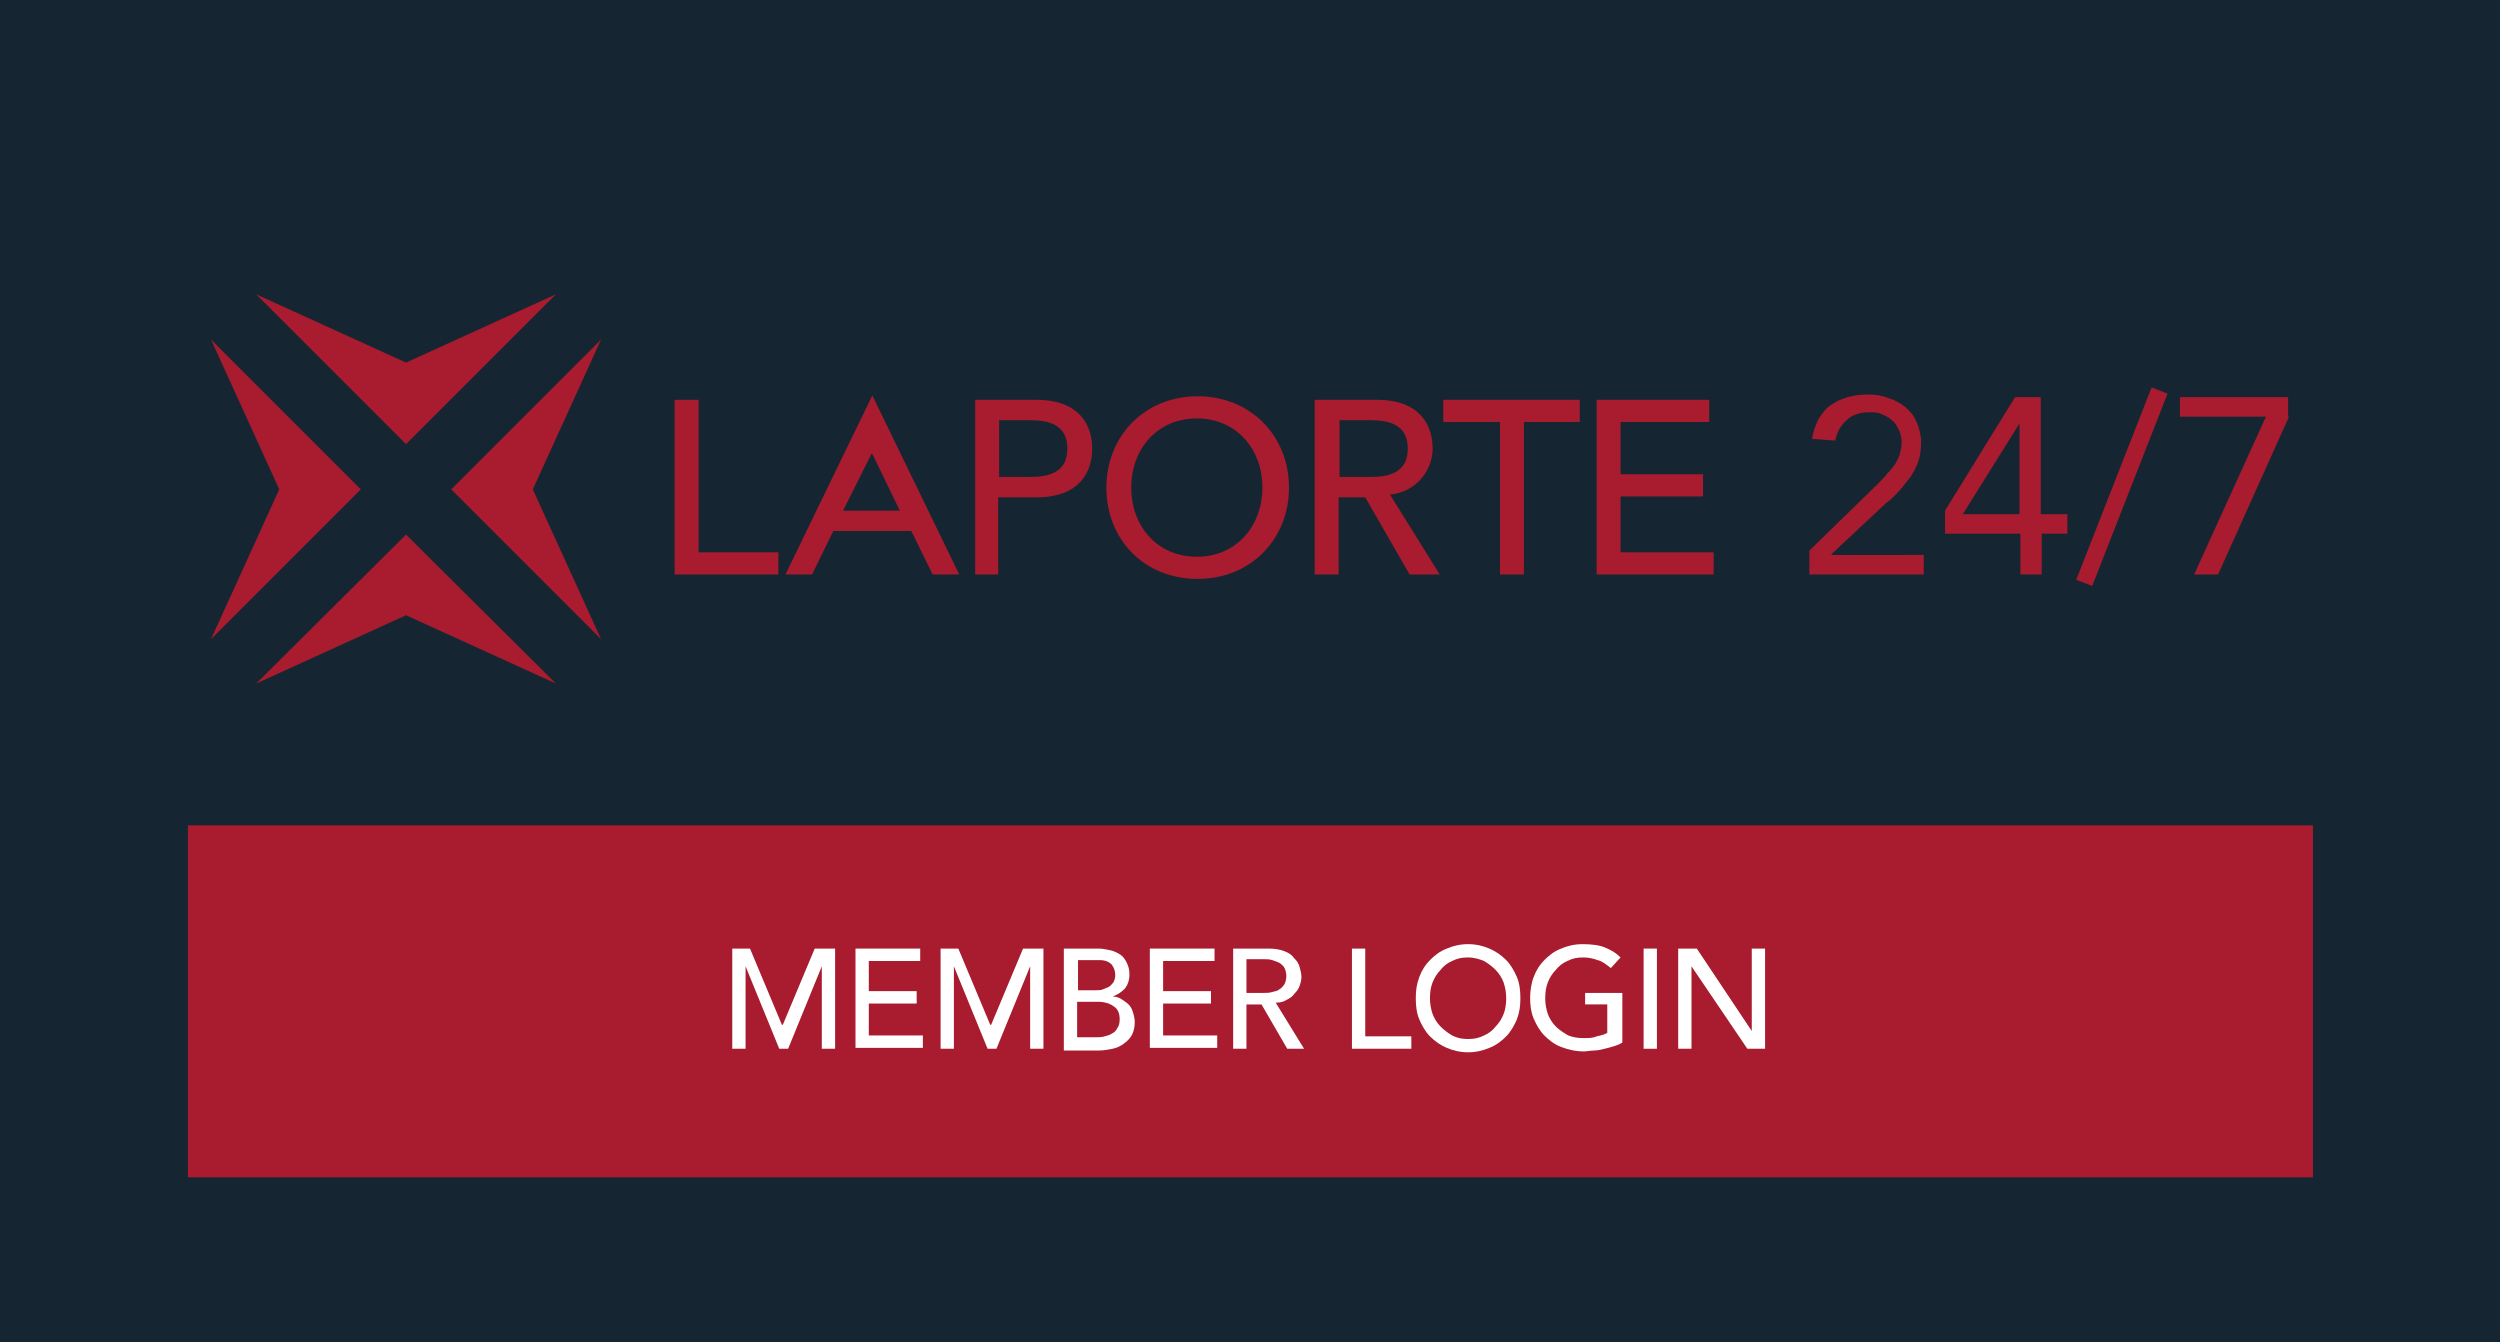 <?xml version="1.0" encoding="utf-8"?>
<!-- Generator: Adobe Illustrator 24.0.1, SVG Export Plug-In . SVG Version: 6.00 Build 0)  -->
<svg version="1.1" id="Layer_1" xmlns="http://www.w3.org/2000/svg" xmlns:xlink="http://www.w3.org/1999/xlink" x="0px" y="0px"
	 viewBox="0 0 282 151.4" style="enable-background:new 0 0 282 151.4;" xml:space="preserve">
<style type="text/css">
	.st0{opacity:0.6;clip-path:url(#SVGID_1_);fill:#FFFFFF;}
	.st1{fill:#A91B2E;}
	.st2{fill:#152632;}
	.st3{fill:#A0A8AE;}
	.st4{fill:#FFFFFF;}
</style>
<g>
	<rect class="st2" width="282" height="151.4"/>
	<rect x="21.2" y="93.1" class="st1" width="239.7" height="39.7"/>
	<g>
		<path class="st4" d="M82.3,107h2.3l3.6,8.6h0.1l3.6-8.6h2.3v11.3h-1.5v-9.3h0l-3.8,9.3h-1l-3.8-9.3h0v9.3h-1.5V107z"/>
		<path class="st4" d="M96.5,107h7.3v1.4h-5.8v3.4h5.4v1.4h-5.4v3.6h6.1v1.4h-7.6V107z"/>
		<path class="st4" d="M105.8,107h2.3l3.6,8.6h0.1l3.6-8.6h2.3v11.3h-1.5v-9.3h0l-3.8,9.3h-1l-3.8-9.3h0v9.3h-1.5V107z"/>
		<path class="st4" d="M120,107h3.9c0.5,0,0.9,0.1,1.4,0.2c0.4,0.1,0.8,0.3,1.1,0.5c0.3,0.2,0.5,0.5,0.7,0.9
			c0.2,0.4,0.3,0.8,0.3,1.3c0,0.7-0.2,1.2-0.5,1.6c-0.4,0.4-0.8,0.7-1.4,0.9v0c0.3,0,0.7,0.1,1,0.3c0.3,0.2,0.6,0.4,0.8,0.6
			c0.2,0.2,0.4,0.5,0.5,0.9c0.1,0.3,0.2,0.7,0.2,1.1c0,0.5-0.1,1-0.3,1.4s-0.5,0.7-0.9,1c-0.4,0.3-0.8,0.5-1.3,0.6s-1,0.2-1.6,0.2
			H120V107z M121.5,111.7h2.1c0.3,0,0.6,0,0.8-0.1c0.3-0.1,0.5-0.2,0.7-0.3c0.2-0.1,0.3-0.3,0.5-0.5c0.1-0.2,0.2-0.5,0.2-0.8
			c0-0.4-0.1-0.8-0.4-1.2c-0.3-0.3-0.7-0.5-1.4-0.5h-2.4V111.7z M121.5,117h2.3c0.2,0,0.5,0,0.8-0.1s0.5-0.1,0.8-0.3
			c0.2-0.1,0.5-0.3,0.6-0.6c0.2-0.2,0.3-0.6,0.3-1c0-0.7-0.2-1.2-0.7-1.5c-0.4-0.3-1-0.5-1.8-0.5h-2.3V117z"/>
		<path class="st4" d="M129.7,107h7.3v1.4h-5.8v3.4h5.4v1.4h-5.4v3.6h6.1v1.4h-7.6V107z"/>
		<path class="st4" d="M139.1,107h4c0.7,0,1.3,0.1,1.8,0.3s0.8,0.4,1.1,0.8c0.3,0.3,0.5,0.6,0.6,1c0.1,0.4,0.2,0.7,0.2,1.1
			c0,0.4-0.1,0.7-0.2,1s-0.3,0.6-0.6,0.9c-0.2,0.3-0.5,0.5-0.9,0.7c-0.3,0.2-0.7,0.3-1.2,0.3l3.2,5.2h-1.9l-2.9-5h-1.7v5h-1.5V107z
			 M140.6,112h2c0.3,0,0.6,0,0.9-0.1s0.6-0.1,0.8-0.3c0.2-0.1,0.4-0.3,0.6-0.6c0.1-0.2,0.2-0.6,0.2-0.9s-0.1-0.7-0.2-0.9
			c-0.1-0.2-0.3-0.4-0.6-0.6c-0.2-0.1-0.5-0.2-0.8-0.3s-0.6-0.1-0.9-0.1h-2V112z"/>
		<path class="st4" d="M152.5,107h1.5v9.9h5.2v1.4h-6.7V107z"/>
		<path class="st4" d="M165.6,118.7c-0.9,0-1.7-0.2-2.4-0.5c-0.7-0.3-1.3-0.7-1.9-1.3c-0.5-0.5-0.9-1.2-1.2-1.9
			c-0.3-0.7-0.4-1.5-0.4-2.4s0.1-1.6,0.4-2.4s0.7-1.4,1.2-1.9c0.5-0.5,1.1-1,1.9-1.3c0.7-0.3,1.5-0.5,2.4-0.5c0.9,0,1.7,0.2,2.4,0.5
			c0.7,0.3,1.3,0.7,1.9,1.3c0.5,0.5,0.9,1.2,1.2,1.9c0.3,0.7,0.4,1.5,0.4,2.4s-0.1,1.6-0.4,2.4c-0.3,0.7-0.7,1.4-1.2,1.9
			c-0.5,0.5-1.1,1-1.9,1.3C167.3,118.5,166.5,118.7,165.6,118.7z M165.6,117.2c0.7,0,1.2-0.1,1.8-0.4c0.5-0.2,1-0.6,1.3-1
			c0.4-0.4,0.7-0.9,0.9-1.4c0.2-0.5,0.3-1.1,0.3-1.8c0-0.6-0.1-1.2-0.3-1.8c-0.2-0.5-0.5-1-0.9-1.4c-0.4-0.4-0.8-0.7-1.3-1
			c-0.5-0.2-1.1-0.4-1.8-0.4c-0.7,0-1.2,0.1-1.8,0.4c-0.5,0.2-1,0.6-1.3,1c-0.4,0.4-0.7,0.9-0.9,1.4c-0.2,0.5-0.3,1.1-0.3,1.8
			c0,0.6,0.1,1.2,0.3,1.8c0.2,0.5,0.5,1,0.9,1.4c0.4,0.4,0.8,0.7,1.3,1C164.4,117.1,164.9,117.2,165.6,117.2z"/>
		<path class="st4" d="M183,112v5.6c-0.3,0.2-0.6,0.3-0.9,0.4s-0.7,0.2-1.1,0.3c-0.4,0.1-0.8,0.2-1.2,0.2c-0.4,0-0.8,0.1-1.1,0.1
			c-1,0-1.8-0.2-2.6-0.5c-0.8-0.3-1.4-0.8-1.9-1.3c-0.5-0.5-0.9-1.2-1.2-1.9s-0.4-1.5-0.4-2.3c0-0.8,0.1-1.6,0.4-2.4
			s0.7-1.4,1.2-1.9c0.5-0.5,1.1-1,1.9-1.3c0.7-0.3,1.5-0.5,2.4-0.5c1,0,1.9,0.1,2.6,0.4c0.7,0.3,1.2,0.6,1.7,1.1l-1.1,1.2
			c-0.5-0.4-1-0.8-1.5-0.9c-0.5-0.2-1.1-0.3-1.6-0.3c-0.7,0-1.2,0.1-1.8,0.4c-0.5,0.2-1,0.6-1.3,1c-0.4,0.4-0.7,0.9-0.9,1.4
			c-0.2,0.5-0.3,1.1-0.3,1.8c0,0.6,0.1,1.2,0.3,1.8c0.2,0.5,0.5,1,0.9,1.4s0.9,0.7,1.4,1c0.5,0.2,1.1,0.3,1.7,0.3
			c0.5,0,1.1,0,1.5-0.2c0.5-0.1,0.9-0.2,1.2-0.4v-3.2h-2.5V112H183z"/>
		<path class="st4" d="M185.4,107h1.5v11.3h-1.5V107z"/>
		<path class="st4" d="M189.4,107h2l6.2,9.3h0V107h1.5v11.3h-2l-6.3-9.3h0v9.3h-1.5V107z"/>
	</g>
	<g>
		<g>
			<g>
				<g>
					<path class="st1" d="M76.1,45.1h2.7v17.2h9v2.5H76.1V45.1z"/>
					<path class="st1" d="M98.4,44.6l9.8,20.2h-3l-2.4-4.9H94l-2.4,4.9h-3L98.4,44.6z M101.5,57.6l-3.1-6.4h-0.1l-3.2,6.4H101.5z"/>
					<path class="st1" d="M110,45.1h6.9c5,0,6.3,3,6.3,5.5c0,2.5-1.3,5.5-6.3,5.5h-4.3v8.7H110V45.1z M112.7,53.8h3.5
						c2.1,0,4.2-0.5,4.2-3.2c0-2.7-2.1-3.2-4.2-3.2h-3.5V53.8z"/>
					<path class="st1" d="M124.8,55c0-5.8,4.3-10.3,10.3-10.3c6,0,10.3,4.5,10.3,10.3c0,5.8-4.3,10.3-10.3,10.3
						C129,65.3,124.8,60.8,124.8,55z M142.4,55c0-4.3-2.9-7.8-7.4-7.8c-4.5,0-7.4,3.5-7.4,7.8c0,4.3,2.9,7.8,7.4,7.8
						C139.5,62.8,142.4,59.3,142.4,55z"/>
					<path class="st1" d="M148.4,45.1h6.9c5,0,6.3,3,6.3,5.5c0,2.5-1.9,4.9-4.8,5.2l5.6,9H159l-5-8.7h-3v8.7h-2.7V45.1z M151.1,53.8
						h3.5c2.1,0,4.2-0.5,4.2-3.2c0-2.7-2.1-3.2-4.2-3.2h-3.5V53.8z"/>
					<path class="st1" d="M169.1,47.6h-6.3v-2.5h15.4v2.5h-6.3v17.2h-2.7V47.6z"/>
					<path class="st1" d="M180.1,45.1h12.7v2.5h-10v5.9h9.3V56h-9.3v6.3h10.5v2.5h-13.2V45.1z"/>
				</g>
				<g>
					<g>
						<polygon class="st1" points="62.7,33.2 45.8,50.1 28.9,33.2 45.8,40.9 						"/>
						<polygon class="st1" points="23.8,38.3 40.7,55.2 23.8,72.1 31.5,55.2 						"/>
						<polygon class="st1" points="28.9,77.1 45.8,60.3 62.7,77.1 45.8,69.4 						"/>
						<polygon class="st1" points="67.8,72.1 50.9,55.2 67.8,38.3 60.1,55.2 						"/>
					</g>
				</g>
			</g>
		</g>
		<g>
			<path class="st1" d="M204.1,62.1l7.6-7.4c0.5-0.5,0.9-0.9,1.2-1.3c0.4-0.4,0.7-0.8,0.9-1.1c0.2-0.4,0.4-0.7,0.5-1.1
				c0.1-0.4,0.2-0.8,0.2-1.3c0-0.5-0.1-1-0.3-1.4c-0.2-0.4-0.4-0.8-0.8-1.1c-0.3-0.3-0.7-0.5-1.2-0.7c-0.4-0.2-0.9-0.2-1.4-0.2
				c-1,0-1.9,0.3-2.5,0.9c-0.7,0.6-1.1,1.4-1.3,2.3l-2.6-0.2c0.1-0.8,0.4-1.5,0.7-2.2c0.4-0.6,0.8-1.2,1.4-1.6
				c0.6-0.4,1.2-0.7,1.9-0.9c0.7-0.2,1.5-0.3,2.3-0.3c0.8,0,1.6,0.1,2.3,0.4c0.7,0.2,1.4,0.6,1.9,1c0.6,0.5,1,1,1.3,1.7
				c0.3,0.7,0.5,1.5,0.5,2.3c0,0.8-0.1,1.5-0.3,2.1c-0.2,0.6-0.5,1.2-0.9,1.8c-0.4,0.5-0.8,1-1.2,1.5c-0.5,0.5-0.9,1-1.5,1.4
				l-6.2,5.8v0.1H217v2.2h-12.9V62.1z"/>
			<path class="st1" d="M230.3,58h2.9v2.2h-2.9v4.6h-2.4v-4.6h-8.5v-2.6l7.9-12.8h2.9V58z M227.9,47.6L227.9,47.6L221.4,58h6.4V47.6
				z"/>
			<path class="st1" d="M236,66.1l-1.8-0.7l8.5-21.7l1.8,0.7L236,66.1z"/>
			<path class="st1" d="M258.2,47l-8,17.8h-2.7l8.1-17.8h-9.7v-2.2h12.2V47z"/>
		</g>
	</g>
</g>
</svg>
